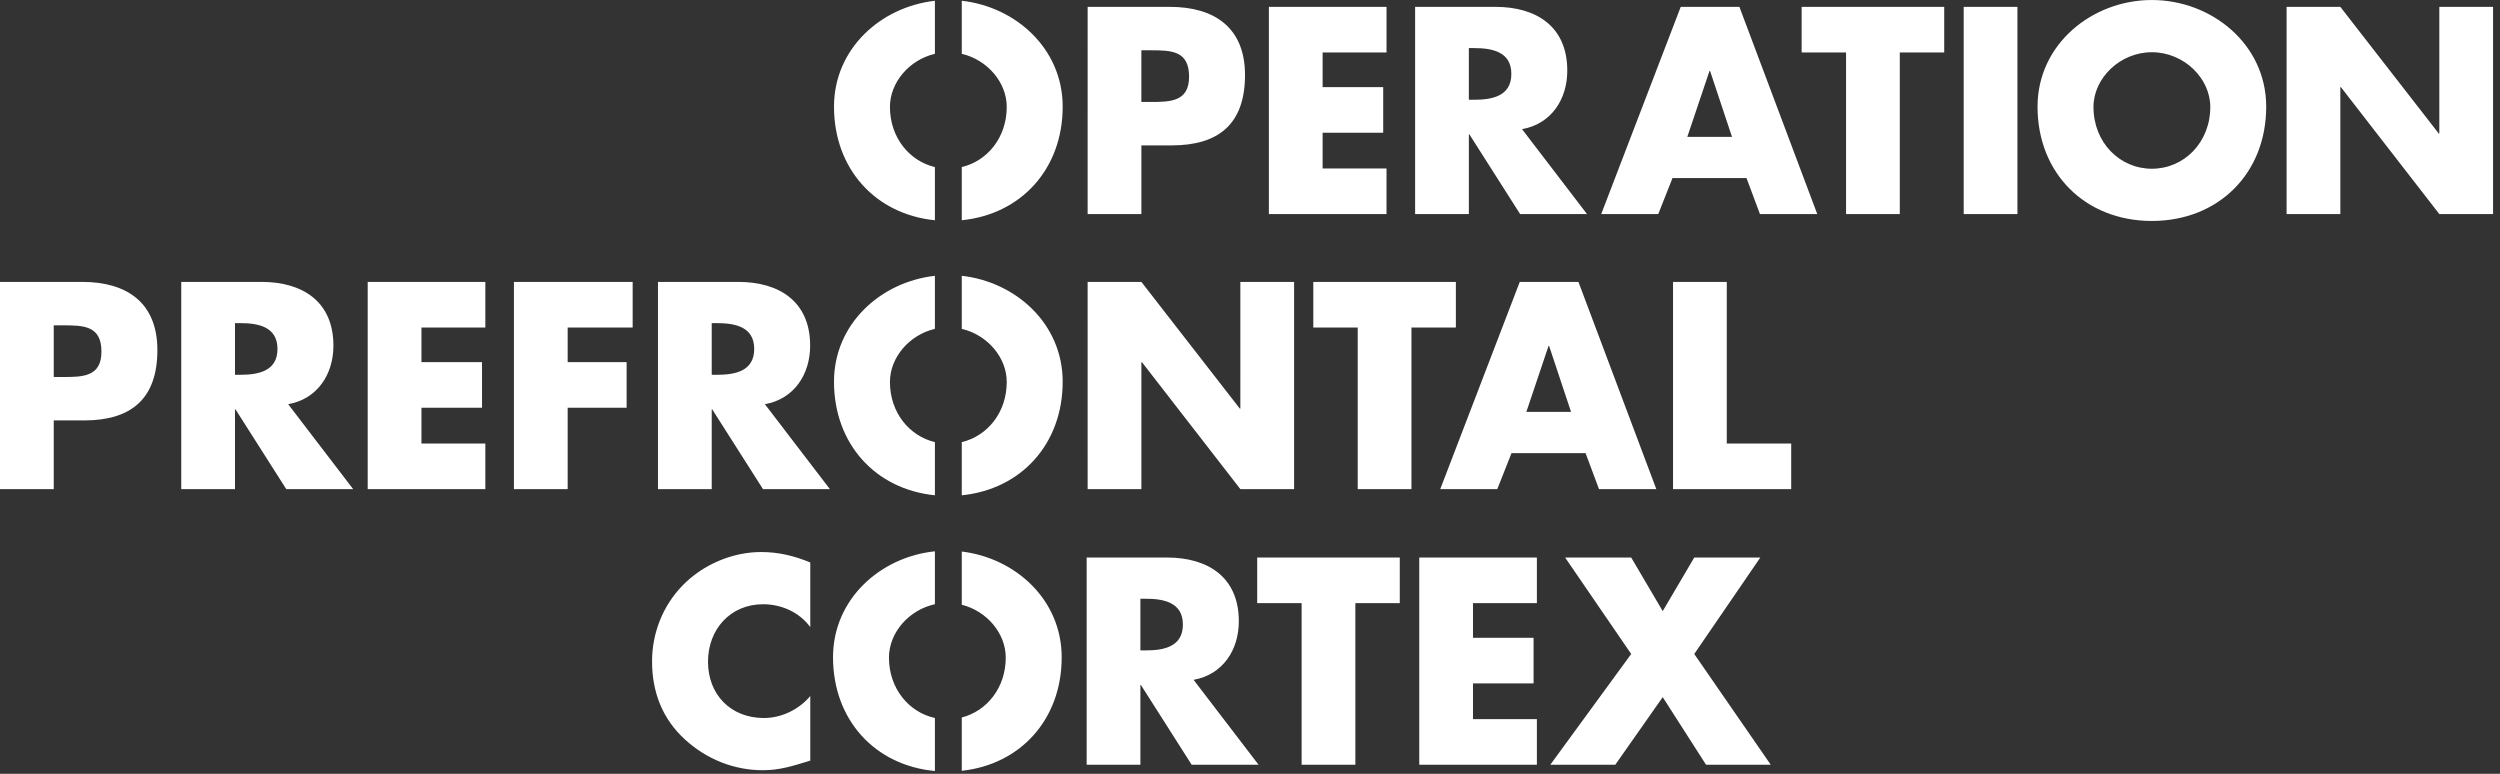 <svg width="210" height="65" viewBox="0 0 210 65" xmlns="http://www.w3.org/2000/svg">
  <rect x="0" y="0" width="210" height="65" fill="#333333" stroke="none"/>
  <g fill="#FFF" fill-rule="evenodd">
    <path d="M95.875 8.564h.76c1.635 0 3.248 0 3.248-2.124 0-2.193-1.498-2.216-3.248-2.216h-.76v4.34zm-4.514-7.987h6.909c3.731 0 6.311 1.731 6.311 5.725 0 4.109-2.211 5.91-6.149 5.91h-2.556v5.771h-4.514V.577zM111.1 4.409v2.909h5.089v3.831h-5.089v3.002h5.367v3.832h-9.881V.577h9.881v3.832zM123.383 8.38h.438c1.474 0 3.132-.277 3.132-2.17 0-1.893-1.658-2.17-3.132-2.17h-.438v4.34zm9.926 9.603H127.691l-4.261-6.694h-.046v6.694h-4.514V.577h6.748c3.432 0 6.034 1.639 6.034 5.356 0 2.4-1.336 4.478-3.8 4.917l5.458 7.133zM143.645 5.956h-.046l-1.865 5.54H145.488l-1.843-5.54zm-3.155 9.003l-1.197 3.024h-4.791L141.181.577h4.929L152.65 17.982h-4.814l-1.129-3.024h-6.218zM159.583 17.982h-4.514V4.409h-3.731V.577h11.976v3.832h-3.731zM164.95 17.982h4.514V.577h-4.514zM175.852 8.98c0 3.001 2.211 5.194 4.906 5.194 2.694 0 4.906-2.193 4.906-5.194 0-2.4-2.211-4.593-4.906-4.593-2.694 0-4.906 2.193-4.906 4.593m14.509-.023c0 5.633-4.03 9.603-9.604 9.603-5.573 0-9.604-3.97-9.604-9.603 0-5.263 4.607-8.956 9.604-8.956s9.604 3.693 9.604 8.956M192.074.577h4.514l8.269 10.641h.046V.577h4.514V17.982h-4.514l-8.268-10.665h-.046v10.665h-4.514zM4.514 31.668h.76c1.635 0 3.248 0 3.248-2.124 0-2.193-1.498-2.216-3.248-2.216h-.76v4.34zM0 23.68h6.909c3.731 0 6.311 1.731 6.311 5.725 0 4.109-2.211 5.91-6.149 5.91H4.514v5.771H0V23.68zM19.739 31.483h.438c1.474 0 3.132-.277 3.132-2.17s-1.658-2.17-3.132-2.17h-.438V31.483zm9.926 9.603h-5.619L19.785 34.392h-.046v6.694H15.225V23.68h6.748c3.432 0 6.034 1.639 6.034 5.356 0 2.4-1.336 4.478-3.8 4.917l5.458 7.133zM35.401 27.512v2.909h5.089v3.831h-5.089v3.002h5.367v3.832h-9.881V23.681h9.881v3.832zM47.684 27.512v2.909h4.952v3.831h-4.952v6.834h-4.514V23.681h9.973v3.832zM59.784 31.483h.438c1.474 0 3.132-.277 3.132-2.17s-1.658-2.17-3.132-2.17h-.438V31.483zm9.926 9.603h-5.619L59.83 34.392h-.046v6.694h-4.514V23.68h6.748c3.432 0 6.034 1.639 6.034 5.356 0 2.4-1.336 4.478-3.8 4.917l5.458 7.133zM91.361 23.68h4.514l8.269 10.641h.046V23.68h4.514v17.405h-4.514L95.922 30.421h-.046v10.665h-4.514zM118.562 41.086h-4.514V27.512h-3.731v-3.832h11.976v3.832h-3.731zM130.124 29.059h-.046l-1.865 5.54h3.755l-1.843-5.54zm-3.155 9.002l-1.197 3.024h-4.791l6.679-17.405h4.929l6.541 17.405h-4.814l-1.129-3.024h-6.218zM145.049 37.254h5.412v3.832h-9.926V23.68h4.514zM68.062 52.672c-.921-1.247-2.418-1.916-3.961-1.916-2.764 0-4.629 2.124-4.629 4.825 0 2.747 1.888 4.732 4.698 4.732 1.475 0 2.948-.716 3.893-1.846v5.424c-1.497.462-2.579.808-3.985.808-2.418 0-4.722-.923-6.518-2.562-1.912-1.732-2.787-3.994-2.787-6.579 0-2.378.898-4.663 2.557-6.372 1.704-1.754 4.168-2.816 6.61-2.816 1.451 0 2.786.323 4.123.877v5.424zM95.793 54.634h.438c1.474 0 3.132-.277 3.132-2.17s-1.658-2.17-3.132-2.17h-.438v4.34zm9.926 9.603h-5.619l-4.261-6.694h-.046v6.694h-4.514V46.832h6.748c3.432 0 6.034 1.639 6.034 5.356 0 2.4-1.336 4.478-3.8 4.917l5.458 7.133zM113.85 64.237h-4.514V50.664h-3.731v-3.832h11.976v3.832h-3.731zM123.731 50.664v2.909h5.089v3.831h-5.089v3.002h5.367v3.832h-9.881V46.832h9.881v3.832zM131.47 46.832h5.551l2.648 4.501 2.649-4.501h5.55l-5.55 8.103 6.425 9.303h-5.435l-3.639-5.679-3.985 5.679h-5.458l6.795-9.303zM78.532 14.036c-2.156-.517-3.777-2.489-3.777-5.056 0-2.054 1.621-3.953 3.777-4.459V.066c-4.541.507-8.476 4.027-8.476 8.891 0 5.244 3.495 9.046 8.476 9.545v-4.466zM80.789.065v4.456c2.156.506 3.777 2.403 3.777 4.458 0 2.568-1.621 4.54-3.777 5.056v4.466c4.981-.5 8.476-4.301 8.476-9.546 0-4.863-3.934-8.384-8.476-8.891M78.532 37.139c-2.156-.517-3.777-2.489-3.777-5.057 0-2.054 1.621-3.952 3.777-4.458v-4.456c-4.541.506-8.476 4.027-8.476 8.891 0 5.244 3.495 9.046 8.476 9.545v-4.466zM80.789 23.169v4.456c2.156.506 3.777 2.403 3.777 4.458 0 2.568-1.621 4.54-3.777 5.056v4.466c4.981-.5 8.476-4.301 8.476-9.546 0-4.863-3.934-8.384-8.476-8.891M78.532 60.312c-2.197-.485-3.86-2.477-3.86-5.078 0-2.081 1.662-4.003 3.86-4.48v-4.444c-4.576.473-8.558 4.007-8.558 8.9 0 5.274 3.534 9.09 8.558 9.555v-4.454zM80.789 46.33v4.468c2.115.534 3.694 2.409 3.694 4.436 0 2.536-1.58 4.488-3.694 5.035v4.478c4.937-.532 8.393-4.32 8.393-9.536 0-4.835-3.887-8.342-8.393-8.882"/>
  </g>
</svg>
